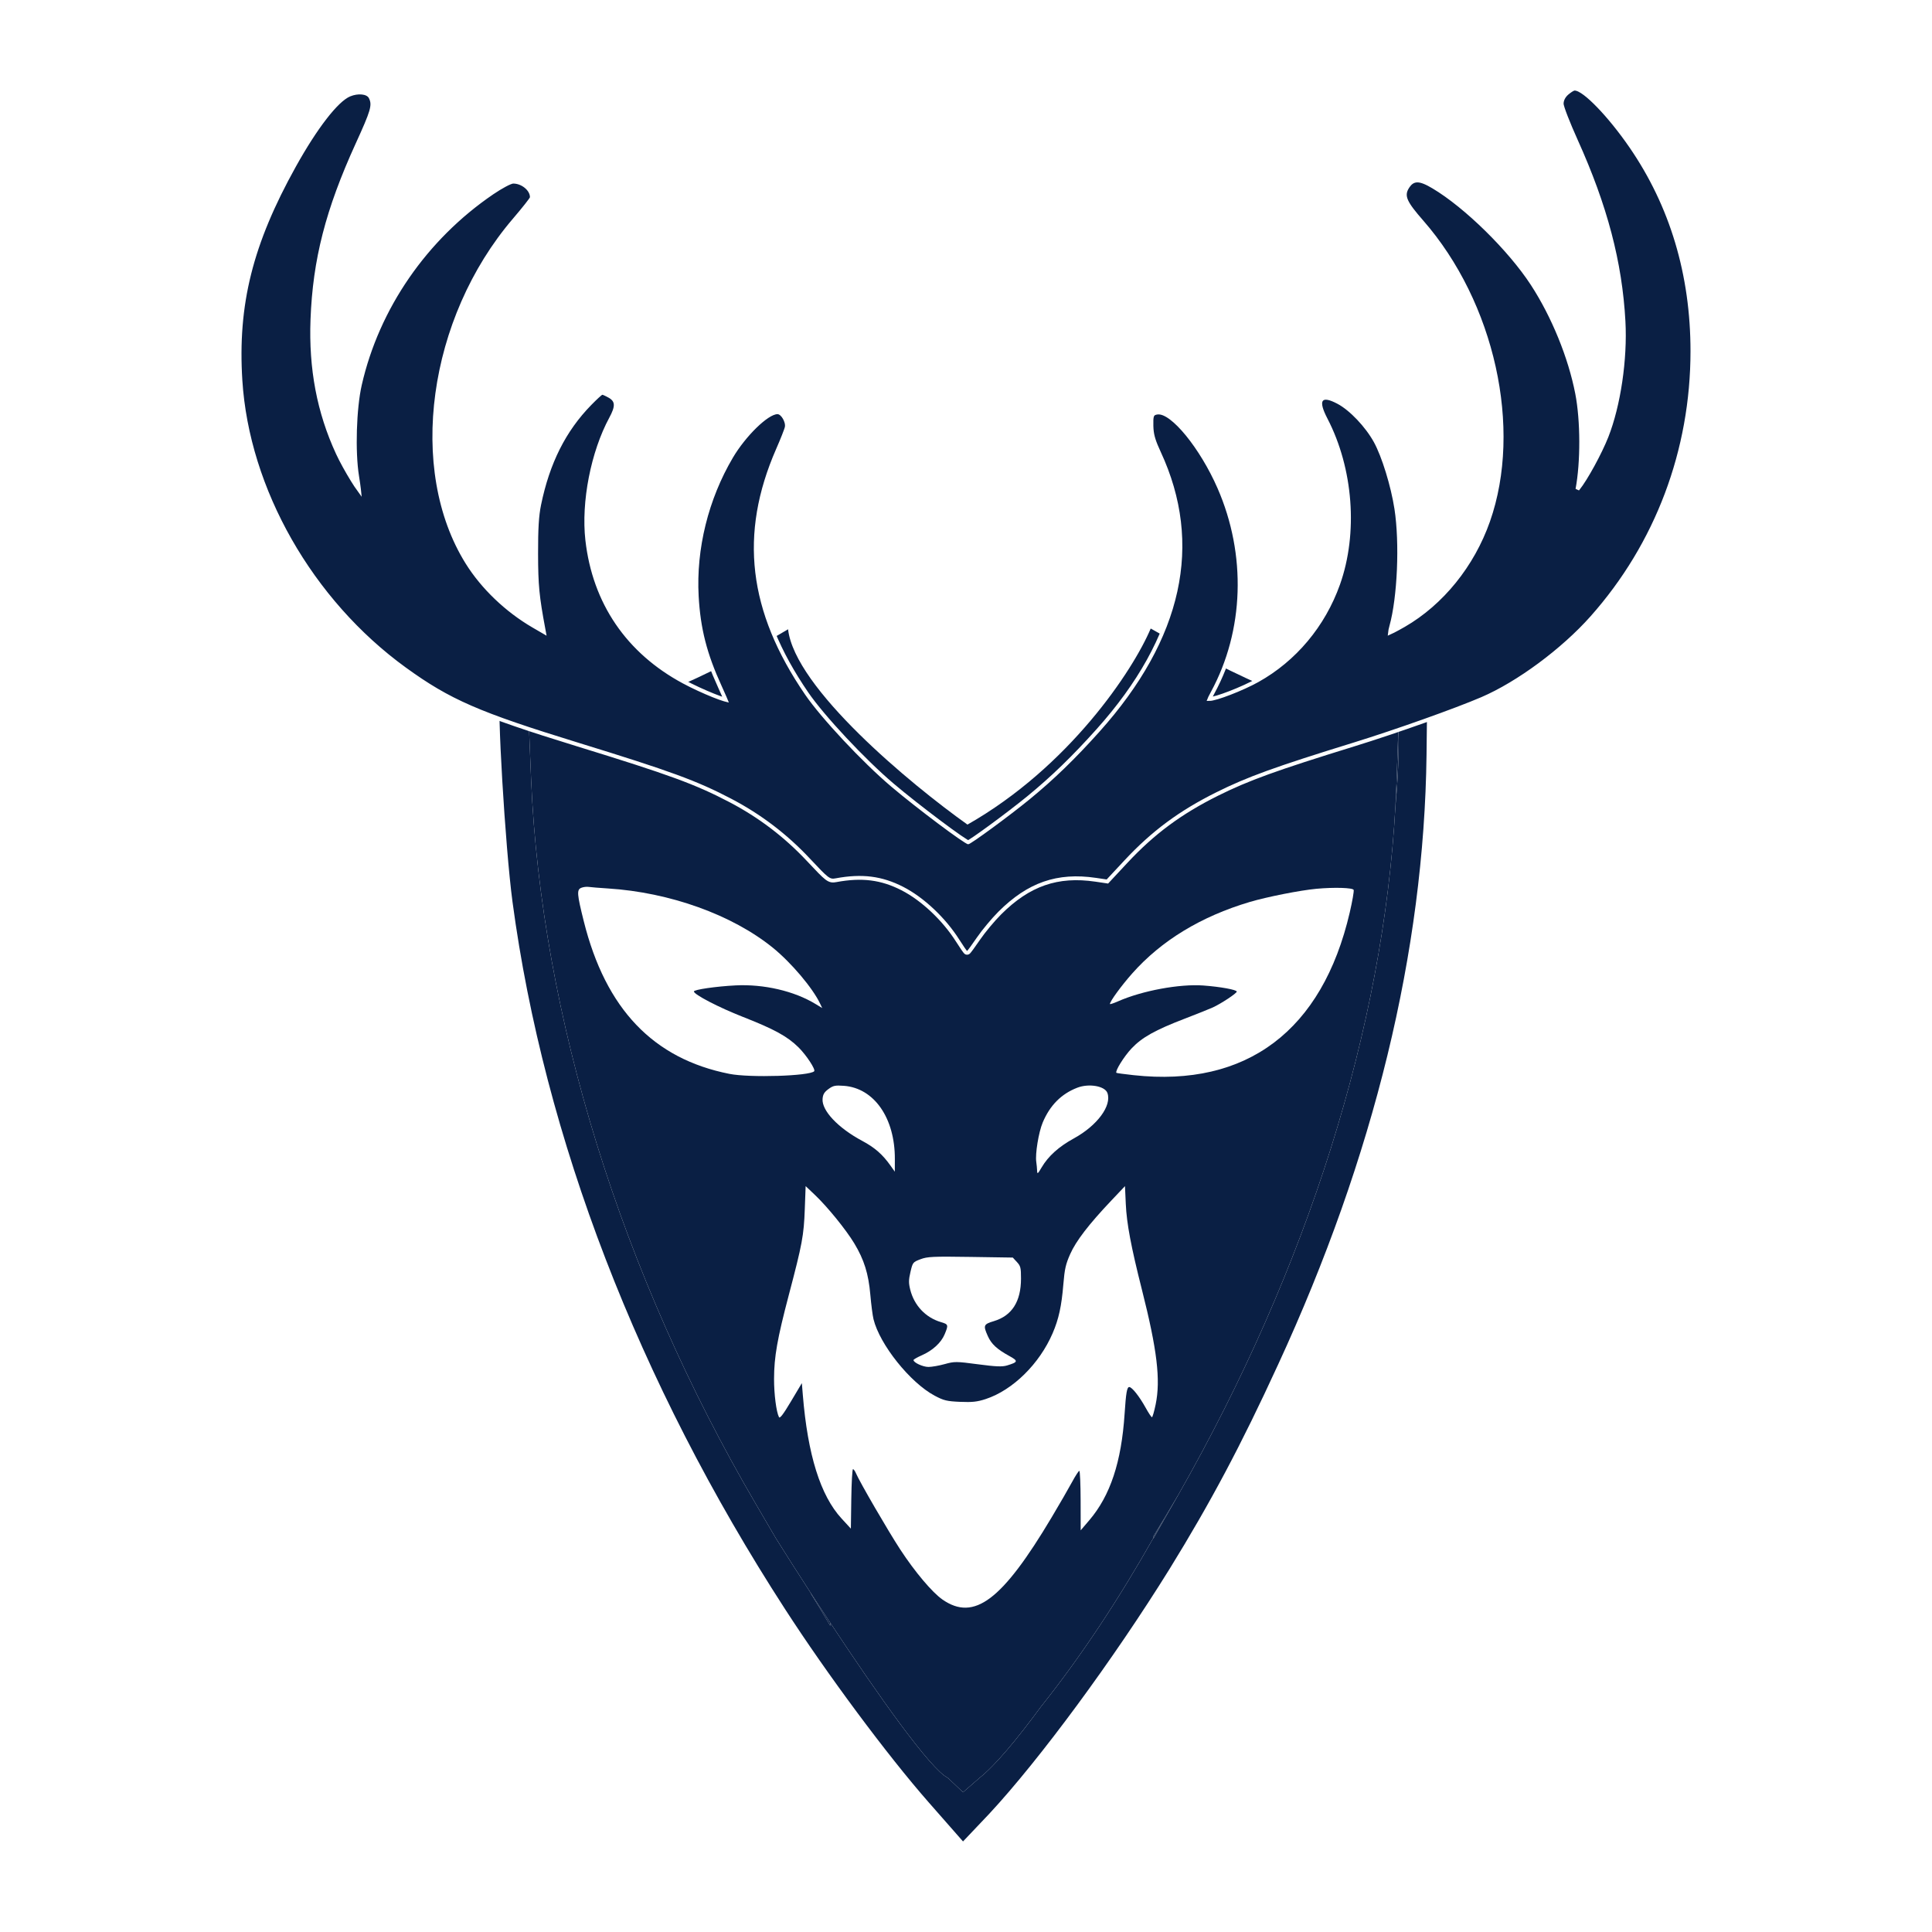 <svg width="256" height="256" viewBox="0 0 256 256" fill="none" xmlns="http://www.w3.org/2000/svg">
<rect width="256" height="256" fill="white"/>
<path fill-rule="evenodd" clip-rule="evenodd" d="M67.909 119.499C66.932 112.19 65.816 93.086 66.281 92.179L70.654 96.418L70.096 96.514L70.375 103.319C71.725 134.62 82.333 168.846 100.153 199.29L102.806 203.827C104.101 205.897 105.703 208.417 107.458 211.124V211.186L108.761 213.303L110.017 215.42L110.019 215.037C116.209 224.408 123.283 234.468 125.604 235.582L127.605 237.485L129.792 235.582C131.883 233.923 134.774 230.441 137.931 226.144C143.28 219.442 148.256 211.877 152.816 203.816L152.824 203.877L156.127 198.081C173.314 167.899 183.291 136.145 184.903 106.801C185.263 102.94 185.399 99.448 185.3 96.413L189.116 91.978L189.023 100.042C188.697 126.052 182.09 153.22 169.341 180.842C164.456 191.478 160.408 199.089 154.964 207.91C147.519 219.906 137.748 233.163 131.095 240.32L127.605 244L123.045 238.808C117.555 232.558 109.552 221.771 104.015 213.202C84.566 183.161 72.097 150.75 67.909 119.499Z" fill="#0A1F44"/>
<path d="M110.017 215.42L108.761 213.303L107.458 211.186V211.124C108.284 212.396 109.143 213.71 110.019 215.037L110.017 215.42Z" fill="#0A1F44"/>
<path fill-rule="evenodd" clip-rule="evenodd" d="M104.423 83.382C105.305 91.178 120.637 103.884 128.193 109.263C141.68 101.597 150.142 88.823 152.475 83.282C164.045 89.895 175.014 94.587 181.857 95.808L185.3 96.413L185.021 104.276C184.989 105.116 184.949 105.957 184.903 106.801C183.291 136.145 173.314 167.899 156.127 198.081C155.582 199.007 154.975 200.026 154.317 201.117C153.835 201.917 153.326 202.756 152.794 203.626L152.816 203.816C148.256 211.877 143.28 219.442 137.931 226.144C134.774 230.441 131.883 233.923 129.792 235.582L127.605 237.485L125.604 235.582C123.283 234.468 116.209 224.408 110.019 215.037C109.143 213.71 108.284 212.396 107.458 211.124C105.703 208.417 104.101 205.897 102.806 203.827L100.153 199.29C82.333 168.846 71.725 134.62 70.375 103.319L70.096 96.514L70.654 96.418L75.075 95.657C83.235 94.252 93.267 90.029 104.423 83.382Z" fill="#0A1F44"/>
<path d="M152.816 203.816L152.794 203.626C153.326 202.756 153.835 201.917 154.317 201.117C153.822 202.022 153.322 202.922 152.816 203.816Z" fill="#0A1F44"/>
<path d="M156.127 198.081L152.824 203.877L152.816 203.816C153.322 202.922 153.822 202.022 154.317 201.117C154.975 200.026 155.582 199.007 156.127 198.081Z" fill="#0A1F44"/>
<path d="M185.021 104.276L185.3 96.413C185.399 99.448 185.263 102.94 184.903 106.801C184.949 105.957 184.989 105.116 185.021 104.276Z" fill="#0A1F44"/>
<path d="M208.647 11.746C208.846 11.746 209.063 11.82 209.281 11.929C209.504 12.04 209.75 12.201 210.015 12.399C210.543 12.797 211.163 13.366 211.829 14.056C213.163 15.437 214.704 17.327 216.11 19.369C221.511 27.211 224.254 36.368 224.254 46.533C224.254 59.701 219.567 72.135 210.942 81.838C207.093 86.168 201.176 90.549 196.385 92.61C192.919 94.101 184.969 96.927 179.416 98.643C168.982 101.866 165.363 103.178 161.283 105.21C156.379 107.653 152.786 110.315 149.195 114.165L146.826 116.706L146.735 116.804L146.604 116.784L145.182 116.574C142.647 116.201 140.431 116.349 138.374 117.062C136.316 117.776 134.4 119.061 132.475 120.984C131.599 121.859 130.332 123.378 129.667 124.35C129.329 124.844 129.011 125.294 128.771 125.622C128.651 125.785 128.549 125.921 128.473 126.016C128.435 126.063 128.401 126.103 128.373 126.134C128.36 126.148 128.343 126.166 128.325 126.182C128.317 126.189 128.301 126.201 128.282 126.213C128.273 126.219 128.219 126.253 128.144 126.253C128.077 126.253 128.029 126.227 128.014 126.219C127.993 126.207 127.977 126.194 127.968 126.187C127.949 126.171 127.932 126.154 127.92 126.141C127.894 126.113 127.865 126.076 127.835 126.037C127.773 125.957 127.692 125.844 127.599 125.709C127.411 125.438 127.166 125.066 126.908 124.658C125.096 121.792 122.253 119.116 119.57 117.741C116.808 116.326 114.219 115.995 110.787 116.631C110.587 116.668 110.387 116.699 110.173 116.659C109.955 116.619 109.748 116.511 109.508 116.327C109.04 115.969 108.359 115.251 107.107 113.916C104.102 110.71 100.681 108.108 96.778 106.064C92.24 103.687 88.791 102.423 76.543 98.654C63.377 94.603 59.516 92.926 53.639 88.669C41.199 79.659 32.767 64.853 31.858 50.403C31.224 40.313 33.241 32.272 38.977 21.962C40.398 19.407 41.8 17.234 43.055 15.612C43.682 14.802 44.275 14.126 44.817 13.607C45.357 13.092 45.861 12.719 46.31 12.534C46.867 12.305 47.459 12.218 47.958 12.267C48.44 12.313 48.915 12.498 49.112 12.898C49.236 13.148 49.322 13.398 49.338 13.705C49.353 14.007 49.3 14.349 49.174 14.782C48.922 15.643 48.36 16.937 47.356 19.136C43.389 27.831 41.697 34.43 41.399 42.331C41.154 48.852 42.245 54.601 44.755 60.035C45.241 61.088 46.023 62.489 46.709 63.602C47.036 64.131 47.339 64.59 47.574 64.912C47.571 64.885 47.569 64.856 47.565 64.827C47.511 64.377 47.425 63.767 47.318 63.106C46.796 59.859 46.969 54.112 47.685 50.97C50.006 40.774 56.361 31.559 65.227 25.528C65.805 25.135 66.396 24.777 66.885 24.516C67.129 24.385 67.35 24.277 67.534 24.201C67.626 24.163 67.712 24.132 67.788 24.109C67.861 24.088 67.941 24.07 68.017 24.07C68.63 24.07 69.236 24.323 69.689 24.692C70.137 25.058 70.474 25.573 70.474 26.123C70.474 26.166 70.463 26.201 70.458 26.217C70.452 26.236 70.444 26.254 70.438 26.268C70.424 26.295 70.407 26.324 70.39 26.352C70.355 26.41 70.306 26.482 70.247 26.564C70.129 26.729 69.959 26.95 69.753 27.211C69.34 27.734 68.771 28.424 68.147 29.154C62.546 35.707 59.062 43.974 57.943 52.148C56.825 60.325 58.077 68.388 61.92 74.544C63.972 77.832 67.144 80.868 70.682 82.927L72.075 83.737L72.014 83.404C71.193 79.013 71.052 77.569 71.044 73.364C71.037 70.046 71.14 68.334 71.442 66.858C72.587 61.281 74.743 56.984 78.17 53.48C78.534 53.108 78.883 52.767 79.152 52.52C79.287 52.396 79.404 52.293 79.494 52.22C79.539 52.184 79.581 52.151 79.617 52.127C79.635 52.115 79.657 52.101 79.681 52.09C79.694 52.083 79.747 52.057 79.814 52.057L79.926 52.073C79.954 52.081 79.984 52.092 80.015 52.103C80.076 52.127 80.149 52.158 80.228 52.195C80.308 52.232 80.397 52.276 80.491 52.324L80.782 52.48L80.952 52.584C81.114 52.692 81.253 52.814 81.358 52.957C81.503 53.153 81.578 53.375 81.586 53.628C81.602 54.111 81.371 54.699 80.967 55.447C78.539 59.935 77.251 66.528 77.819 71.555C78.755 79.828 83.196 86.352 90.601 90.329C91.818 90.983 93.319 91.668 94.516 92.147C95.115 92.388 95.631 92.574 95.994 92.679C96.052 92.695 96.104 92.708 96.151 92.72C96.115 92.632 96.072 92.53 96.022 92.416C95.859 92.039 95.633 91.532 95.384 90.987C93.419 86.695 92.561 83.339 92.322 79.004C91.975 72.7 93.615 66.066 96.89 60.52C97.749 59.063 98.931 57.603 100.057 56.505C100.619 55.956 101.174 55.492 101.672 55.164C102.158 54.843 102.633 54.624 103.024 54.624C103.234 54.624 103.421 54.736 103.564 54.862C103.713 54.993 103.848 55.168 103.957 55.356C104.17 55.722 104.327 56.207 104.252 56.605V56.606C104.235 56.698 104.184 56.851 104.12 57.031C104.053 57.219 103.964 57.455 103.858 57.723C103.647 58.259 103.368 58.928 103.073 59.602C100.625 65.201 99.707 70.537 100.333 75.835C100.959 81.135 103.133 86.416 106.896 91.904C109.025 95.008 114.461 100.816 118.25 104.027C119.936 105.457 122.375 107.367 124.447 108.921C125.483 109.698 126.426 110.384 127.136 110.875C127.491 111.121 127.786 111.316 128.003 111.449C128.112 111.516 128.197 111.565 128.26 111.596C128.271 111.601 128.281 111.605 128.29 111.609C128.292 111.609 128.293 111.608 128.295 111.607C128.342 111.584 128.408 111.546 128.494 111.493C128.665 111.389 128.899 111.235 129.183 111.041C129.749 110.654 130.505 110.113 131.337 109.503C133 108.283 134.957 106.791 136.29 105.699C139.466 103.098 142.286 100.367 145.503 96.775C150.992 90.647 154.41 84.469 155.756 78.319C157.101 72.173 156.382 66.04 153.574 59.991C152.917 58.574 152.659 57.788 152.591 56.841L152.572 56.423C152.567 56.1 152.565 55.843 152.574 55.639C152.583 55.438 152.604 55.268 152.652 55.13C152.705 54.98 152.793 54.864 152.928 54.786C153.047 54.718 153.187 54.691 153.314 54.671C153.598 54.627 153.903 54.686 154.21 54.81C154.518 54.936 154.844 55.133 155.181 55.387C155.854 55.894 156.594 56.645 157.343 57.562C158.841 59.399 160.402 61.932 161.565 64.597C165.439 73.47 165.115 83.607 160.688 91.778C160.536 92.06 160.422 92.273 160.345 92.434C160.306 92.513 160.279 92.575 160.261 92.622C160.446 92.622 160.804 92.549 161.295 92.403C161.777 92.26 162.36 92.056 162.981 91.816C164.226 91.336 165.608 90.716 166.618 90.153C171.55 87.406 175.361 82.857 177.309 77.387C179.707 70.648 179.068 62.136 175.666 55.576C175.346 54.959 175.126 54.441 175.017 54.028C174.962 53.822 174.932 53.632 174.935 53.463C174.937 53.295 174.973 53.132 175.065 52.996C175.266 52.703 175.626 52.672 175.978 52.738C176.34 52.807 176.799 52.995 177.345 53.284C178.188 53.731 179.135 54.515 180.007 55.433C180.881 56.353 181.694 57.422 182.265 58.455C183.338 60.398 184.554 64.354 185.024 67.401C185.376 69.681 185.473 72.628 185.352 75.474C185.23 78.318 184.888 81.083 184.355 82.996C184.255 83.357 184.199 83.633 184.181 83.817C184.296 83.765 184.448 83.693 184.626 83.603C185.006 83.408 185.5 83.139 186.014 82.843C191.044 79.939 195.122 74.899 197.186 69.023C201.491 56.767 197.815 40.158 188.381 29.372C187.304 28.141 186.65 27.303 186.35 26.637C186.196 26.297 186.129 25.987 186.151 25.684C186.173 25.381 186.283 25.107 186.446 24.837L186.578 24.635C186.713 24.443 186.861 24.283 187.029 24.162C187.26 23.997 187.518 23.914 187.812 23.914C188.375 23.914 189.058 24.219 189.952 24.751C194.244 27.305 200.063 33.02 203.056 37.614C205.824 41.863 208.054 47.326 208.983 52.134C209.685 55.765 209.693 61.242 209.021 64.824C209.045 64.794 209.072 64.764 209.099 64.731C209.603 64.109 210.33 62.934 211.044 61.628C211.756 60.326 212.445 58.913 212.874 57.824C214.49 53.718 215.396 47.596 215.123 42.586C214.697 34.763 212.738 27.315 208.817 18.631C208.303 17.492 207.835 16.381 207.495 15.507C207.325 15.07 207.187 14.69 207.09 14.395C207.042 14.247 207.003 14.118 206.977 14.012C206.951 13.913 206.931 13.812 206.931 13.731C206.931 13.226 207.213 12.706 207.644 12.339C207.823 12.186 208.014 12.045 208.177 11.941C208.258 11.89 208.337 11.845 208.407 11.812C208.465 11.785 208.556 11.746 208.647 11.746Z" fill="#0A1F44" stroke="white" stroke-width="0.508"/>
<path d="M106.639 160.208C106.508 163.731 106.307 164.815 104.528 171.568C102.991 177.402 102.572 179.778 102.566 182.706C102.561 184.728 102.862 187.071 103.217 187.774C103.333 188.004 103.783 187.415 104.814 185.683L106.25 183.273L106.375 184.808C107.026 192.786 108.712 198.168 111.514 201.214L112.745 202.553L112.801 198.612C112.832 196.444 112.933 194.671 113.025 194.671C113.117 194.671 113.296 194.919 113.424 195.223C113.897 196.346 117.677 202.855 119.284 205.311C121.234 208.292 123.53 211.012 124.891 211.955C129.082 214.857 132.792 212.061 139.35 201.055C140.387 199.315 141.6 197.216 142.045 196.391C142.49 195.567 142.927 194.893 143.016 194.893C143.105 194.893 143.183 196.666 143.188 198.834L143.197 202.776L144.334 201.443C147.119 198.18 148.597 193.728 149.015 187.343C149.198 184.553 149.33 183.79 149.631 183.79C149.993 183.79 150.976 185.033 151.811 186.545C152.188 187.228 152.561 187.787 152.64 187.787C152.718 187.787 152.94 187.02 153.133 186.082C153.801 182.827 153.326 178.857 151.315 170.911C149.868 165.189 149.292 162.134 149.174 159.543L149.065 157.168L147.236 159.099C144.267 162.233 142.57 164.444 141.804 166.175C141.211 167.514 141.067 168.152 140.9 170.172C140.66 173.084 140.288 174.782 139.48 176.66C137.73 180.727 134.201 184.198 130.615 185.38C129.497 185.748 128.823 185.822 127.217 185.752C125.456 185.675 125.049 185.576 123.841 184.932C120.596 183.201 116.561 178.15 115.743 174.797C115.624 174.308 115.435 172.846 115.322 171.548C115.081 168.774 114.499 166.913 113.192 164.746C112.1 162.934 109.628 159.894 107.969 158.321L106.752 157.167L106.639 160.208Z" fill="white"/>
<path d="M121.968 166.855C120.966 167.238 120.936 167.275 120.645 168.525C120.397 169.584 120.39 169.983 120.604 170.856C121.12 172.97 122.645 174.589 124.683 175.188C125.668 175.477 125.691 175.558 125.166 176.811C124.699 177.925 123.577 178.953 122.137 179.586C121.537 179.85 121.045 180.133 121.045 180.215C121.045 180.552 122.29 181.126 123.024 181.127C123.457 181.128 124.427 180.958 125.178 180.75C126.473 180.39 126.7 180.391 129.584 180.774C131.975 181.091 132.799 181.124 133.444 180.929C134.913 180.485 134.947 180.338 133.732 179.672C132.1 178.776 131.363 178.093 130.893 177.04C130.257 175.618 130.317 175.471 131.703 175.054C134.093 174.334 135.287 172.457 135.288 169.418C135.289 167.978 135.233 167.753 134.745 167.224L134.201 166.634L128.597 166.549C123.636 166.473 122.875 166.508 121.968 166.855Z" fill="white"/>
<path fill-rule="evenodd" clip-rule="evenodd" d="M165.597 119.516C167.878 118.839 172.287 117.967 174.432 117.769C176.785 117.551 179.263 117.626 179.367 117.919C179.426 118.084 179.19 119.436 178.844 120.924C175.199 136.568 165.206 144.092 150.233 142.467C149.002 142.333 147.965 142.193 147.929 142.156C147.723 141.94 148.938 139.982 149.932 138.928C151.319 137.458 153.054 136.487 157.012 134.968C158.59 134.362 160.25 133.698 160.701 133.492C161.811 132.984 163.877 131.618 163.877 131.392C163.877 131.147 161.711 130.751 159.456 130.585C156.306 130.352 151.345 131.271 148.148 132.681C147.557 132.942 147.072 133.1 147.072 133.032C147.072 132.683 148.581 130.617 150.025 128.986C153.882 124.633 159.144 121.433 165.597 119.516ZM108.995 145.612C109.043 145.009 109.218 144.715 109.774 144.306C110.395 143.848 110.669 143.791 111.823 143.877C115.833 144.177 118.595 148.152 118.573 153.591L118.567 155.256L118.018 154.479C116.948 152.965 115.926 152.068 114.243 151.169C111.052 149.464 108.874 147.157 108.995 145.612ZM138.167 148.732C139.128 146.457 140.629 144.946 142.737 144.13C144.289 143.529 146.411 143.9 146.74 144.83C147.337 146.515 145.393 149.144 142.293 150.844C140.294 151.94 138.905 153.19 138.022 154.689C137.508 155.562 137.438 155.613 137.424 155.133C137.414 154.834 137.364 154.308 137.312 153.964C137.152 152.906 137.625 150.016 138.167 148.732Z" fill="white"/>
<path d="M77.014 117.642C76.409 117.894 76.452 118.461 77.351 122.059C80.256 133.692 86.558 140.297 96.658 142.295C99.357 142.829 107.298 142.581 107.885 141.944C108.097 141.715 106.847 139.81 105.811 138.785C104.339 137.327 102.589 136.369 98.4 134.728C95.255 133.496 91.944 131.775 91.944 131.373C91.944 131.128 94.894 130.7 97.478 130.57C101.214 130.383 105.219 131.312 108.045 133.024L108.948 133.571L108.665 132.978C107.671 130.896 104.832 127.543 102.387 125.565C97.009 121.213 88.743 118.244 80.56 117.726C79.439 117.655 78.29 117.562 78.008 117.52C77.727 117.477 77.279 117.532 77.014 117.642Z" fill="white"/>
</svg>
